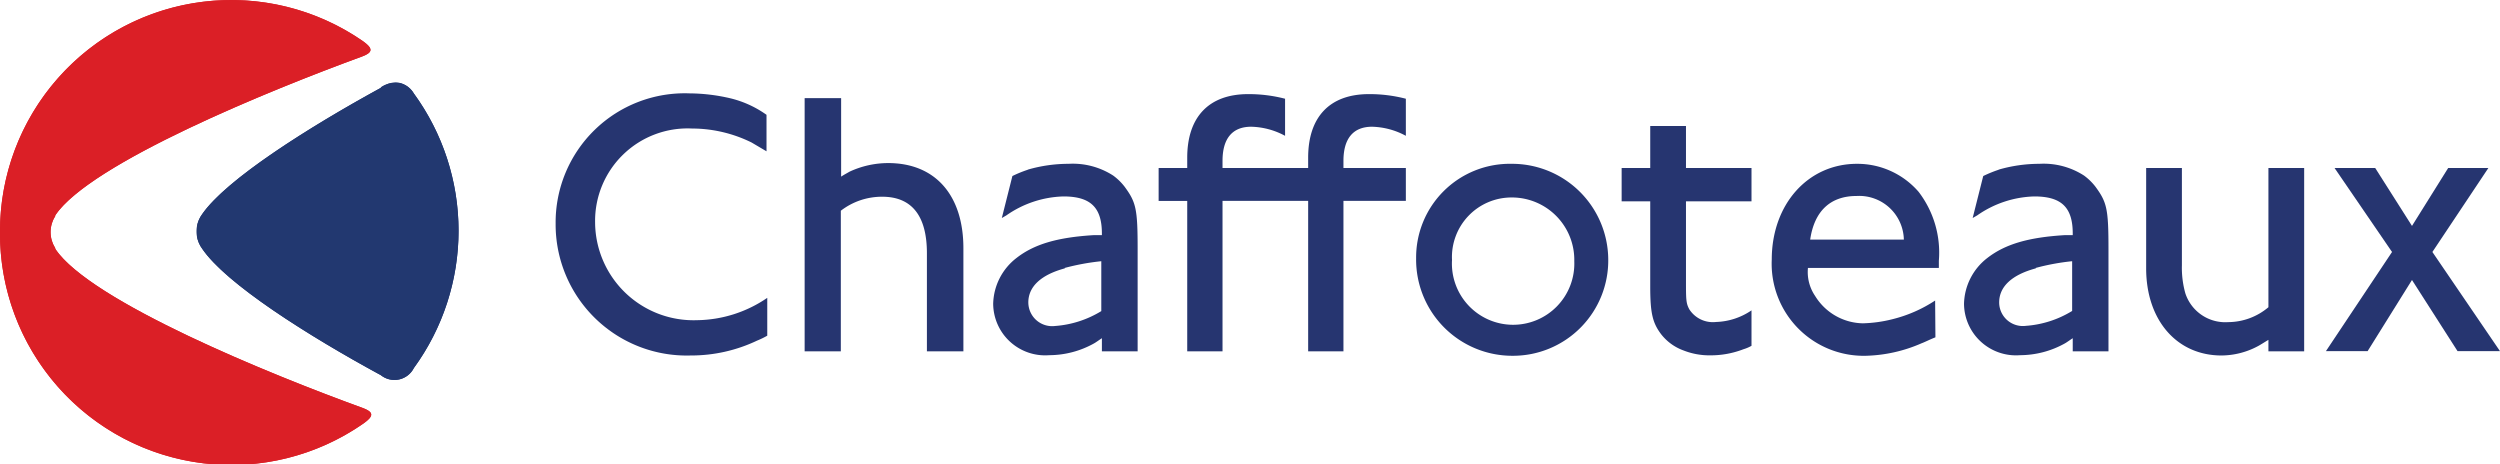 <svg id="Capa_1" data-name="Capa 1" xmlns="http://www.w3.org/2000/svg" xmlns:xlink="http://www.w3.org/1999/xlink" viewBox="0 0 167.87 31.19"><defs><style>.cls-1{fill:url(#Degradado_sin_nombre_5);}.cls-2{fill:url(#Degradado_sin_nombre_3);}.cls-3{fill:#263570;}.cls-4{clip-path:url(#clip-path);}.cls-5{fill:url(#Degradado_sin_nombre_5-3);}.cls-6{clip-path:url(#clip-path-2);}.cls-7{fill:url(#Degradado_sin_nombre_3-3);}</style><radialGradient id="Degradado_sin_nombre_5" cx="27.62" cy="16.82" r="9.39" gradientUnits="userSpaceOnUse"><stop offset="0" stop-color="#223870"/><stop offset="1" stop-color="#223870"/></radialGradient><radialGradient id="Degradado_sin_nombre_3" cx="18.04" cy="16.88" r="14.1" gradientUnits="userSpaceOnUse"><stop offset="0" stop-color="#db1f26"/><stop offset="1" stop-color="#db1f26"/></radialGradient><clipPath id="clip-path" transform="translate(-5.6 -1.29)"><path class="cls-1" d="M31.17,7.19c-4.83,2.64-10.39,6.15-12,8.49l-.1.15a1.95,1.95,0,0,0,0,2l.1.15c1.58,2.35,7.13,5.86,12,8.5A1.46,1.46,0,0,0,33.39,26a15.65,15.65,0,0,0,0-18.43,1.5,1.5,0,0,0-1.21-.75,2,2,0,0,0-1,.33"/></clipPath><radialGradient id="Degradado_sin_nombre_5-3" cx="-319.46" cy="311.47" r="0.94" gradientTransform="matrix(16.39, 0, 0, -16.65, 5251.9, 5202.77)" xlink:href="#Degradado_sin_nombre_5"/><clipPath id="clip-path-2" transform="translate(-5.6 -1.29)"><path class="cls-2" d="M5.6,16.88A15.53,15.53,0,0,0,30,29.73c.72-.51.71-.77-.08-1.06C23.8,26.45,11.67,21.53,9.31,18l0-.05a2,2,0,0,1,0-2.15l0-.05C11.67,12.24,23.8,7.32,29.87,5.1c.79-.29.8-.55.08-1.06A15.53,15.53,0,0,0,5.6,16.88"/></clipPath><radialGradient id="Degradado_sin_nombre_3-3" cx="-319.42" cy="311.47" r="0.94" gradientTransform="matrix(16.32, 0, 0, -16.65, 5229.14, 5202.9)" xlink:href="#Degradado_sin_nombre_3"/></defs><title>LOGO CHAFFOTEAUX_</title><path class="cls-3" d="M57.07,11.45l-1-.59a9.06,9.06,0,0,0-4-.94,6.21,6.21,0,0,0-6.51,6.29,6.61,6.61,0,0,0,6.84,6.58,8.52,8.52,0,0,0,4.72-1.5v2.54a5.51,5.51,0,0,1-.68.33,10.31,10.31,0,0,1-4.47,1,8.8,8.8,0,0,1-9.06-8.85,8.67,8.67,0,0,1,9-8.75,12.29,12.29,0,0,1,2.73.33A7,7,0,0,1,57.07,9Z" transform="translate(-5.6 -1.29)"/><path class="cls-3" d="M62.08,13.15c.23-.15.43-.25.56-.33a6.17,6.17,0,0,1,2.6-.58c3.15,0,5.05,2.14,5.05,5.72v6.92H67.84V18.29c0-2.49-1-3.79-3-3.79a4.52,4.52,0,0,0-2.78.94v9.44H59.63v-17h2.45Z" transform="translate(-5.6 -1.29)"/><path class="cls-3" d="M74.65,12.67a9.83,9.83,0,0,1,2.7-.38,5,5,0,0,1,3,.79,3.79,3.79,0,0,1,.76.74c.78,1.06.88,1.5.88,4.22v6.84h-2.4V24c-.23.15-.4.28-.53.35a6.21,6.21,0,0,1-3,.79,3.49,3.49,0,0,1-3.77-3.46,4,4,0,0,1,1.57-3.07c1.18-.92,2.73-1.38,5.17-1.53l.56,0v-.11c0-1.75-.76-2.49-2.58-2.49a7,7,0,0,0-3.83,1.27l-.31.18.71-2.82a8,8,0,0,1,1-.41m2.52,6.61c-1.59.43-2.45,1.22-2.45,2.29a1.6,1.6,0,0,0,1.79,1.58,6.9,6.9,0,0,0,3.11-1V18.83a15.66,15.66,0,0,0-2.45.45" transform="translate(-5.6 -1.29)"/><path class="cls-3" d="M97.73,9.8a5,5,0,0,1,2.27.61V7.92a9.69,9.69,0,0,0-2.48-.31c-2.62,0-4.08,1.52-4.08,4.27v.69H87.69v-.48c0-1.5.66-2.29,1.92-2.29a5,5,0,0,1,2.28.61V7.92a9.74,9.74,0,0,0-2.48-.31c-2.62,0-4.09,1.52-4.09,4.27v.69H83.4v2.21h1.92v10.1h2.37V14.78h5.75v10.1h2.37V14.78H100V12.57H95.81v-.48c0-1.5.66-2.29,1.92-2.29" transform="translate(-5.6 -1.29)"/><path class="cls-3" d="M107.15,25.18a6.46,6.46,0,0,1-6.46-6.54,6.29,6.29,0,0,1,6.39-6.35,6.46,6.46,0,0,1,6.51,6.38,6.4,6.4,0,0,1-6.44,6.51m-.05-10.63a4,4,0,0,0-4,4.2,4.11,4.11,0,1,0,8.21.08,4.19,4.19,0,0,0-4.17-4.28" transform="translate(-5.6 -1.29)"/><path class="cls-3" d="M118.81,12.57h4.4v2.24h-4.4v5.26c0,1.35,0,1.58.23,2a1.88,1.88,0,0,0,1.79.84,4.46,4.46,0,0,0,2.38-.78v2.38a2.57,2.57,0,0,1-.54.23,6.09,6.09,0,0,1-2.22.41,4.73,4.73,0,0,1-1.81-.33,3.35,3.35,0,0,1-1.5-1.09c-.58-.77-.73-1.43-.73-3.21V14.81h-1.92V12.57h1.92V9.75h2.4Z" transform="translate(-5.6 -1.29)"/><path class="cls-3" d="M135.56,23.94c-.43.17-.73.33-.93.4a9.92,9.92,0,0,1-3.74.84,6.18,6.18,0,0,1-6.32-6.46c0-3.71,2.43-6.43,5.72-6.43a5.44,5.44,0,0,1,4.14,1.88,6.71,6.71,0,0,1,1.36,4.63v.48H127a2.85,2.85,0,0,0,.48,1.88A3.84,3.84,0,0,0,130.69,23a9,9,0,0,0,2-.28,9.22,9.22,0,0,0,2.85-1.25Zm-5.3-9.49c-1.74,0-2.83,1-3.11,2.93h6.29a3,3,0,0,0-3.18-2.93" transform="translate(-5.6 -1.29)"/><path class="cls-3" d="M139.84,12.67a9.83,9.83,0,0,1,2.7-.38,5,5,0,0,1,3,.79,3.79,3.79,0,0,1,.76.74c.78,1.06.88,1.5.88,4.22v6.84h-2.4V24c-.23.15-.4.28-.53.35a6.21,6.21,0,0,1-3,.79,3.49,3.49,0,0,1-3.77-3.46,4,4,0,0,1,1.57-3.07c1.19-.92,2.73-1.38,5.18-1.53l.55,0v-.11c0-1.75-.75-2.49-2.58-2.49a7,7,0,0,0-3.83,1.27l-.31.18.71-2.82a8.55,8.55,0,0,1,1-.41m2.53,6.61c-1.6.43-2.46,1.22-2.46,2.29a1.59,1.59,0,0,0,1.79,1.57,6.87,6.87,0,0,0,3.11-1V18.83a15.26,15.26,0,0,0-2.44.45" transform="translate(-5.6 -1.29)"/><path class="cls-3" d="M160.32,24.88h-2.4v-.77c-.3.18-.53.33-.68.41a5.25,5.25,0,0,1-2.47.64c-3,0-5.06-2.37-5.06-5.85V12.57h2.4v6.54a6.34,6.34,0,0,0,.23,1.87,2.82,2.82,0,0,0,2.88,1.94,4.22,4.22,0,0,0,2.7-1V12.57h2.4Z" transform="translate(-5.6 -1.29)"/><polygon class="cls-3" points="163.33 16.92 167.87 23.58 165.02 23.58 161.96 18.8 158.98 23.58 156.18 23.58 160.62 16.92 156.76 11.28 159.49 11.28 161.96 15.17 164.39 11.28 167.09 11.28 163.33 16.92"/><path class="cls-1" d="M31.17,7.19c-4.83,2.64-10.39,6.15-12,8.49l-.1.15a1.95,1.95,0,0,0,0,2l.1.15c1.58,2.35,7.13,5.86,12,8.5A1.46,1.46,0,0,0,33.39,26a15.65,15.65,0,0,0,0-18.43,1.5,1.5,0,0,0-1.21-.75,2,2,0,0,0-1,.33" transform="translate(-5.6 -1.29)"/><g class="cls-4"><rect class="cls-5" x="13.24" y="5.57" width="17.55" height="20.1"/></g><path class="cls-2" d="M5.6,16.88A15.53,15.53,0,0,0,30,29.73c.72-.51.71-.77-.08-1.06C23.8,26.45,11.67,21.53,9.31,18l0-.05a2,2,0,0,1,0-2.15l0-.05C11.67,12.24,23.8,7.32,29.87,5.1c.79-.29.8-.55.08-1.06A15.53,15.53,0,0,0,5.6,16.88" transform="translate(-5.6 -1.29)"/><g class="cls-6"><rect class="cls-7" width="25.07" height="31.19"/></g></svg>